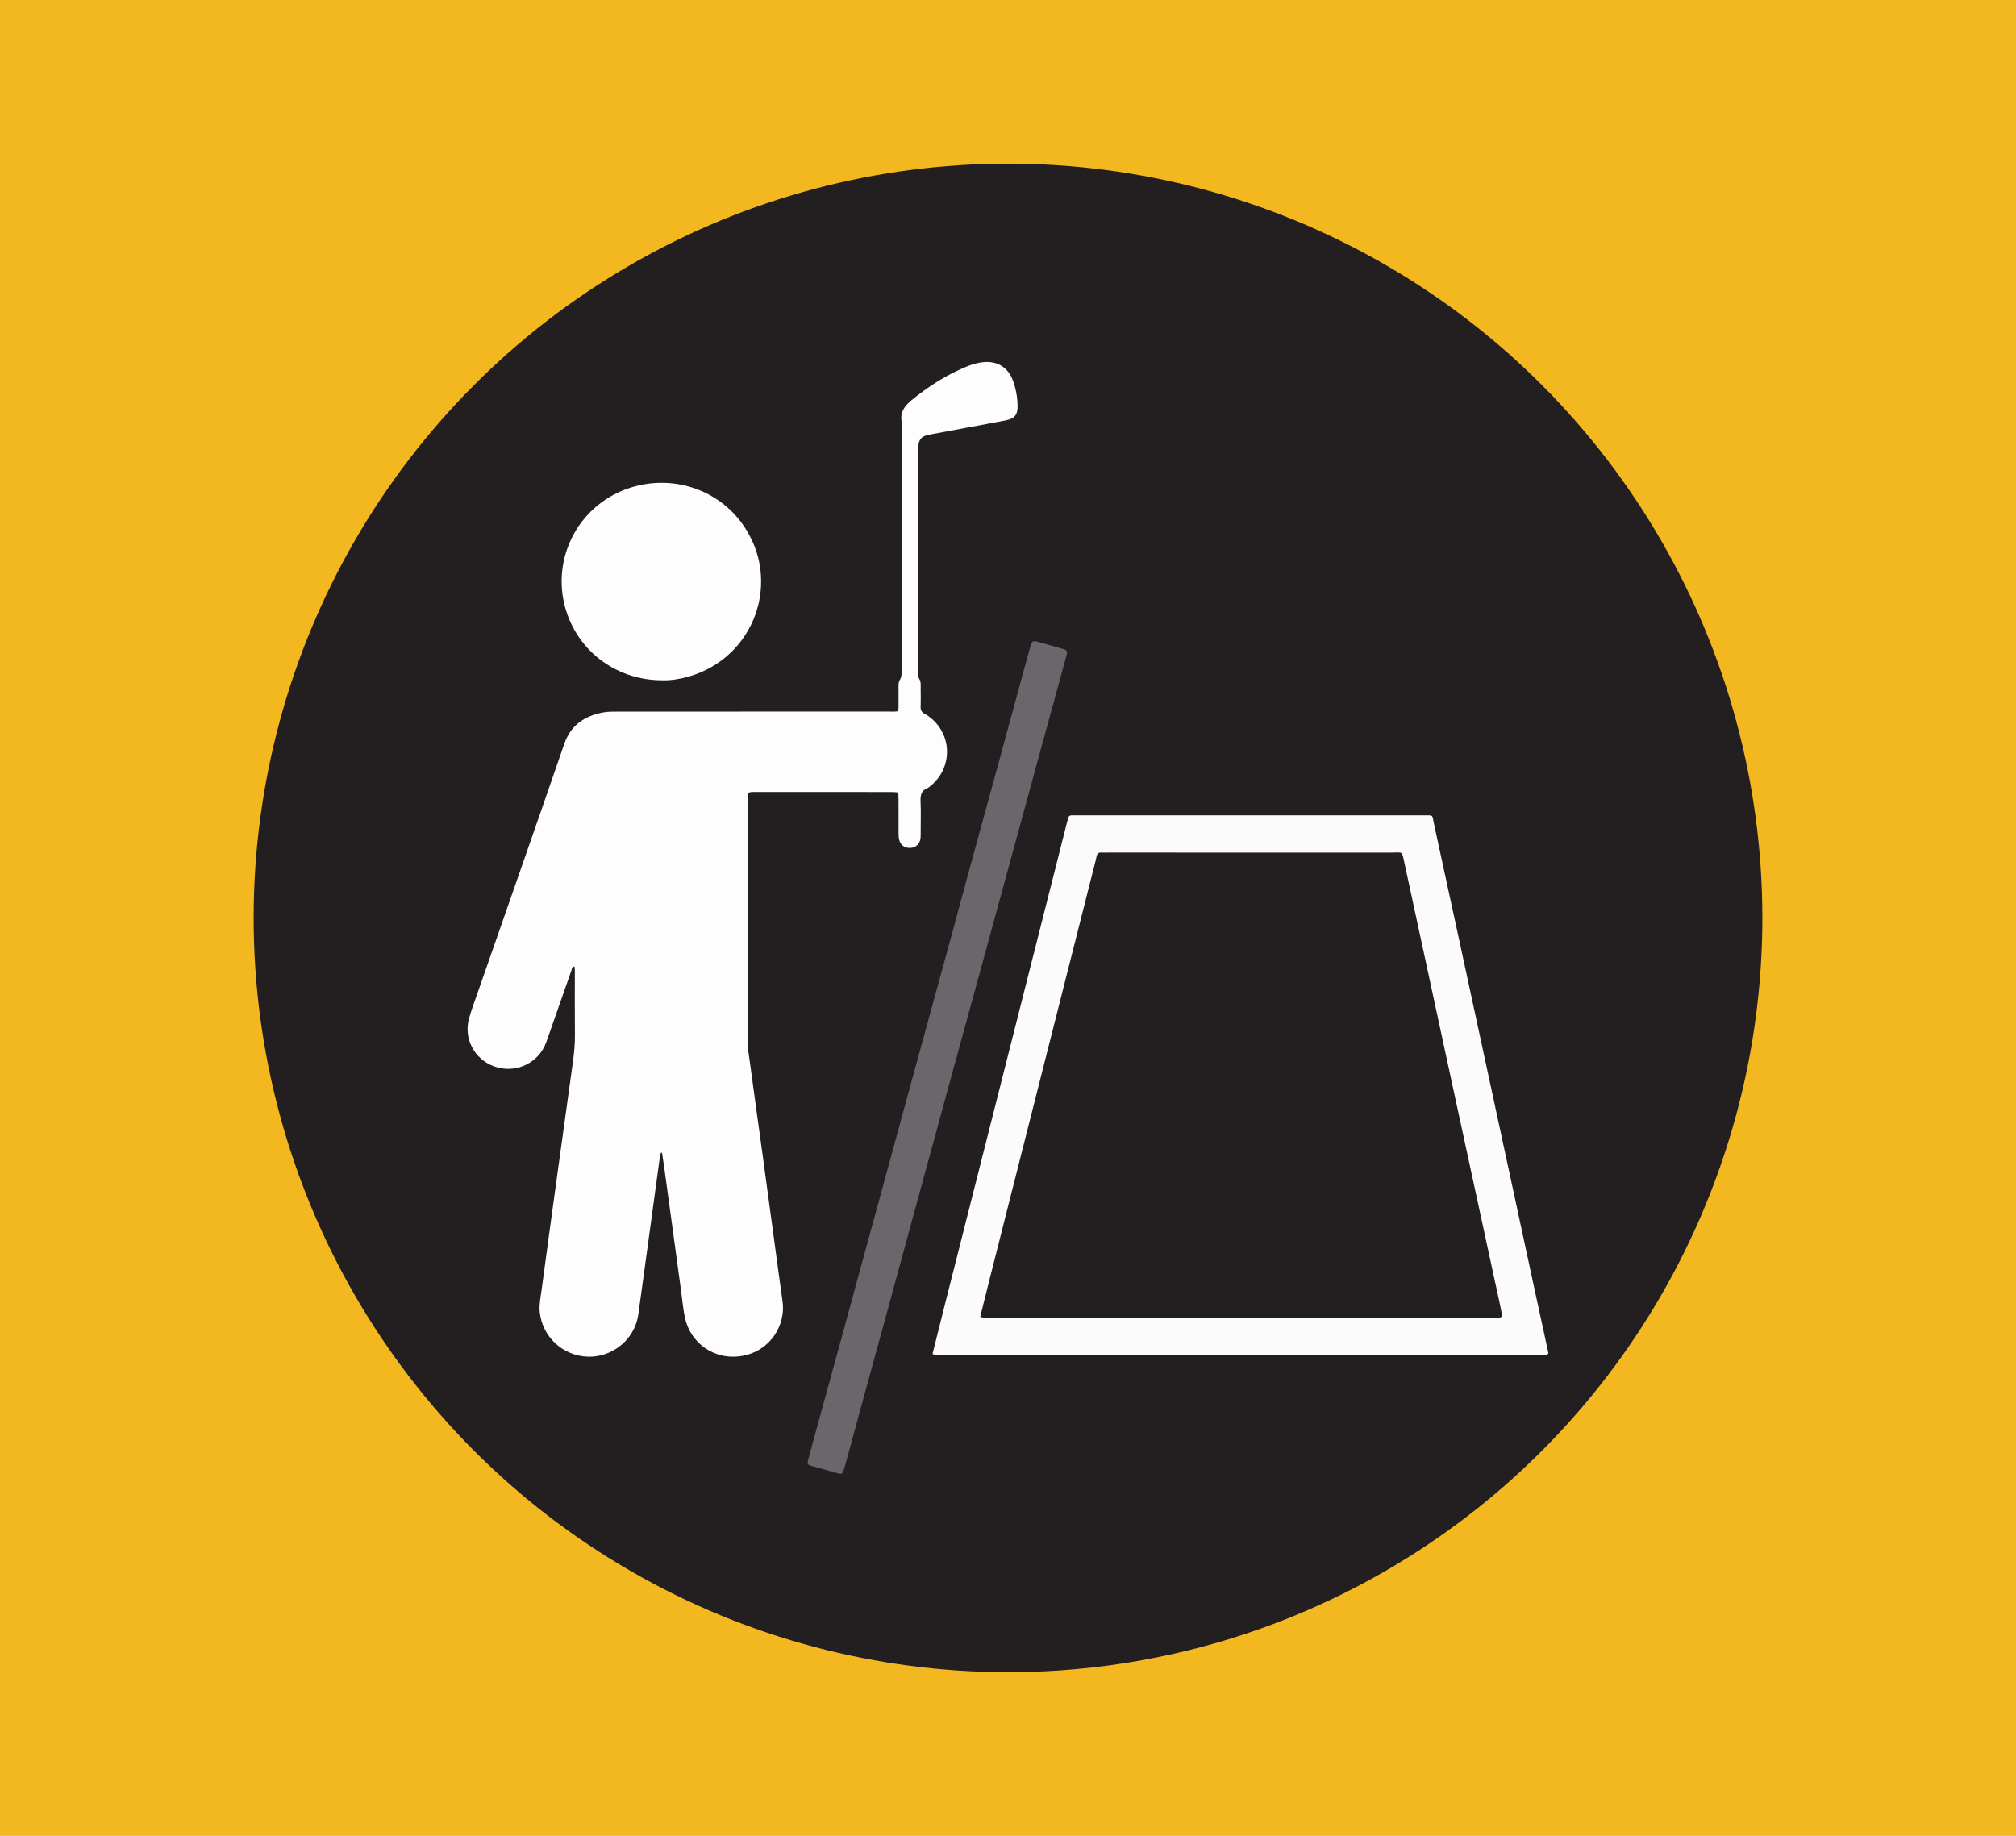 <?xml version="1.0" encoding="UTF-8"?><svg xmlns="http://www.w3.org/2000/svg" width="672" height="612" viewBox="0 0 672 612"><defs><style>.d{fill:#f3b720;}.e{fill:#6a676c;}.f{fill:#fefefe;}.g{fill:#fbfbfb;}.h{fill:#fdfdfd;}.i{fill:#231f20;}</style></defs><g id="a"/><g id="b"><g id="c"><rect class="d" width="672" height="612"/><circle class="i" cx="336" cy="306" r="251.449"/><g><path class="h" d="M220.267,384.312c-.156,.831-.347,1.656-.462,2.493-1.02,7.422-2.024,14.847-3.038,22.27-1.053,7.704-2.112,15.406-3.169,23.109-.271,1.973-.532,3.947-.813,5.918-1.281,8.981-9.192,14.456-16.924,14.164-8.299-.314-15.133-6.63-15.954-14.963-.236-2.398,.28-4.73,.593-7.072,1.657-12.408,3.36-24.809,5.067-37.21,1.797-13.058,3.62-26.113,5.423-39.17,.415-3.006,.681-6.016,.649-9.066-.074-7.115-.021-14.232-.025-21.348-0-.378-.034-.757-.074-1.133-.003-.033-.164-.063-.253-.068-.083-.004-.185,.003-.247,.048-.427,.308-.431,.822-.585,1.259-2.601,7.424-5.193,14.851-7.797,22.274-.345,.983-.679,1.978-1.127,2.915-2.978,6.236-10.272,9.149-16.849,6.758-6.578-2.391-10.225-9.309-8.322-16.053,.848-3.005,1.966-5.936,2.994-8.889,9.573-27.478,19.213-54.933,28.688-82.445,2.18-6.33,6.71-9.378,12.873-10.584,1.566-.306,3.211-.292,4.819-.293,29.989-.016,59.978-.002,89.966-.023,4.447-.003,3.748,.639,3.815-3.677,.022-1.423,.013-2.846,.002-4.269-.006-.859-.072-1.775,.381-2.503,.764-1.226,.644-2.541,.644-3.858,.003-27.42,.002-54.84,.002-82.26-.565-3.108,.95-5.292,3.196-7.135,5.678-4.659,11.802-8.597,18.634-11.359,1.758-.711,3.575-1.253,5.489-1.424,4.617-.411,8.149,1.754,9.767,6.129,.993,2.684,1.502,5.49,1.563,8.35,.064,3.058-.967,4.347-3.957,4.939-4.185,.829-8.386,1.577-12.581,2.359-4.195,.782-8.391,1.562-12.586,2.348-.372,.07-.734,.191-1.105,.269-1.712,.362-2.605,1.471-2.8,3.154-.12,1.034-.194,2.08-.195,3.121-.011,24.004-.009,48.009-.01,72.013,0,1.04-.065,2.076,.519,3.035,.517,.848,.412,1.832,.415,2.778,.008,2.087,.067,4.177-.021,6.261-.05,1.19,.299,1.961,1.383,2.516,.834,.427,1.611,1.008,2.324,1.624,7.302,6.303,6.649,17.532-1.324,23.086-2.192,.766-2.487,2.425-2.398,4.506,.146,3.409,.042,6.83,.037,10.245-.001,.664,.019,1.333-.055,1.99-.213,1.883-1.542,3.137-3.363,3.228-1.877,.094-3.354-.941-3.765-2.773-.184-.82-.18-1.692-.185-2.542-.018-3.605-.006-7.211-.01-10.816-.001-.569-.009-1.139-.054-1.705-.033-.408-.26-.705-.701-.737-.567-.04-1.136-.069-1.704-.069-15.089-.004-30.179,0-45.268-.007-2.639-.001-2.53,.03-2.529,2.465,.008,27.135,.017,54.271,.001,81.406-.001,1.915,.372,3.776,.622,5.649,1.394,10.432,2.87,20.854,4.297,31.282,1.427,10.429,2.827,20.861,4.243,31.292,.804,5.92,1.593,11.842,2.432,17.756,1.112,7.839-4.055,16.553-13.545,18.154-9.458,1.595-17.275-4.547-19.002-12.777-.602-2.87-.856-5.815-1.254-8.727-1.042-7.611-2.074-15.223-3.113-22.834-.885-6.482-1.771-12.965-2.665-19.446-.18-1.308-.403-2.61-.606-3.914l-.405-.014Z"/><path class="g" d="M310.826,451.404c1.365-5.457,2.663-10.697,3.987-15.93,5.465-21.591,10.939-43.18,16.407-64.771,8.12-32.065,16.237-64.13,24.356-96.194,.163-.642,.324-1.286,.512-1.921,.149-.504,.499-.771,1.041-.771,.664,.001,1.328-.015,1.992-.015,38.43-.001,76.861-.002,115.291,.002,3.632,0,2.896-.299,3.598,2.922,5.532,25.375,11.006,50.764,16.486,76.15,5.779,26.776,11.542,53.555,17.318,80.332,1.438,6.667,2.899,13.329,4.329,19.902-.455,.699-1.059,.519-1.588,.543-.663,.029-1.328,.008-1.992,.008-66.043,0-132.087,.001-198.13-.008-1.126-0-2.271,.163-3.606-.249Zm15.911-12.442c1.274,.481,2.328,.297,3.358,.298,55.787,.01,111.574,.009,167.361,.009,.569,0,1.14,.026,1.707-.011,.526-.034,1.139,.152,1.573-.606-.193-.989-.39-2.101-.629-3.204-4.833-22.323-9.675-44.643-14.506-66.966-5.853-27.048-11.711-54.095-17.528-81.15-.813-3.784-.503-3.101-4.017-3.104-31.593-.023-63.187-.013-94.781-.013-.759,0-1.519,.034-2.277-.002-.801-.038-1.235,.353-1.424,1.08-.119,.459-.195,.928-.311,1.388-4.907,19.383-9.816,38.766-14.726,58.148-6.748,26.639-13.499,53.277-20.243,79.917-1.184,4.678-2.344,9.362-3.558,14.217Z"/><path class="e" d="M280.05,491.331c-.467-.118-1.021-.246-1.568-.399-2.739-.765-5.48-1.521-8.211-2.313-.969-.281-1.21-.712-.957-1.702,.541-2.111,1.12-4.213,1.697-6.315,3.061-11.149,6.135-22.294,9.189-33.445,2.578-9.414,5.131-18.835,7.701-28.251,3.119-11.428,6.248-22.853,9.367-34.28,2.42-8.867,4.823-17.74,7.25-26.605,3.679-13.436,7.385-26.865,11.056-40.303,2.597-9.507,5.144-19.027,7.737-28.535,3.067-11.245,6.167-22.482,9.242-33.725,2.599-9.506,5.183-19.017,7.773-28.526,1.021-3.749,2.039-7.498,3.068-11.245,.125-.456,.292-.903,.481-1.336,.218-.501,.664-.663,1.167-.585,.465,.072,.919,.217,1.375,.344,2.647,.739,5.304,1.446,7.936,2.239,1.348,.406,1.522,.743,1.161,2.094-1.151,4.303-2.347,8.593-3.525,12.888-2.079,7.586-4.162,15.171-6.236,22.758-2.849,10.421-5.691,20.843-8.536,31.265-3.419,12.524-6.832,25.05-10.259,37.572-3.027,11.06-6.078,22.113-9.106,33.173-1.977,7.221-3.927,14.449-5.898,21.672-2.57,9.416-5.154,18.829-7.723,28.245-2.57,9.416-5.122,18.838-7.695,28.253-2.897,10.604-5.813,21.203-8.712,31.806-2.049,7.495-4.082,14.995-6.128,22.491-.199,.73-.431,1.452-.675,2.169-.136,.399-.478,.555-.97,.595Z"/><path class="f" d="M220.793,226.794c-15.865-.005-29.091-10.374-32.68-25.397-4.142-17.338,6.37-35.096,24.329-39.467,13.394-3.26,27.185,1.804,35.025,12.745,13.42,18.727,4.198,44.663-18.042,50.913-2.934,.825-5.931,1.285-8.632,1.206Z"/></g></g></g></svg>